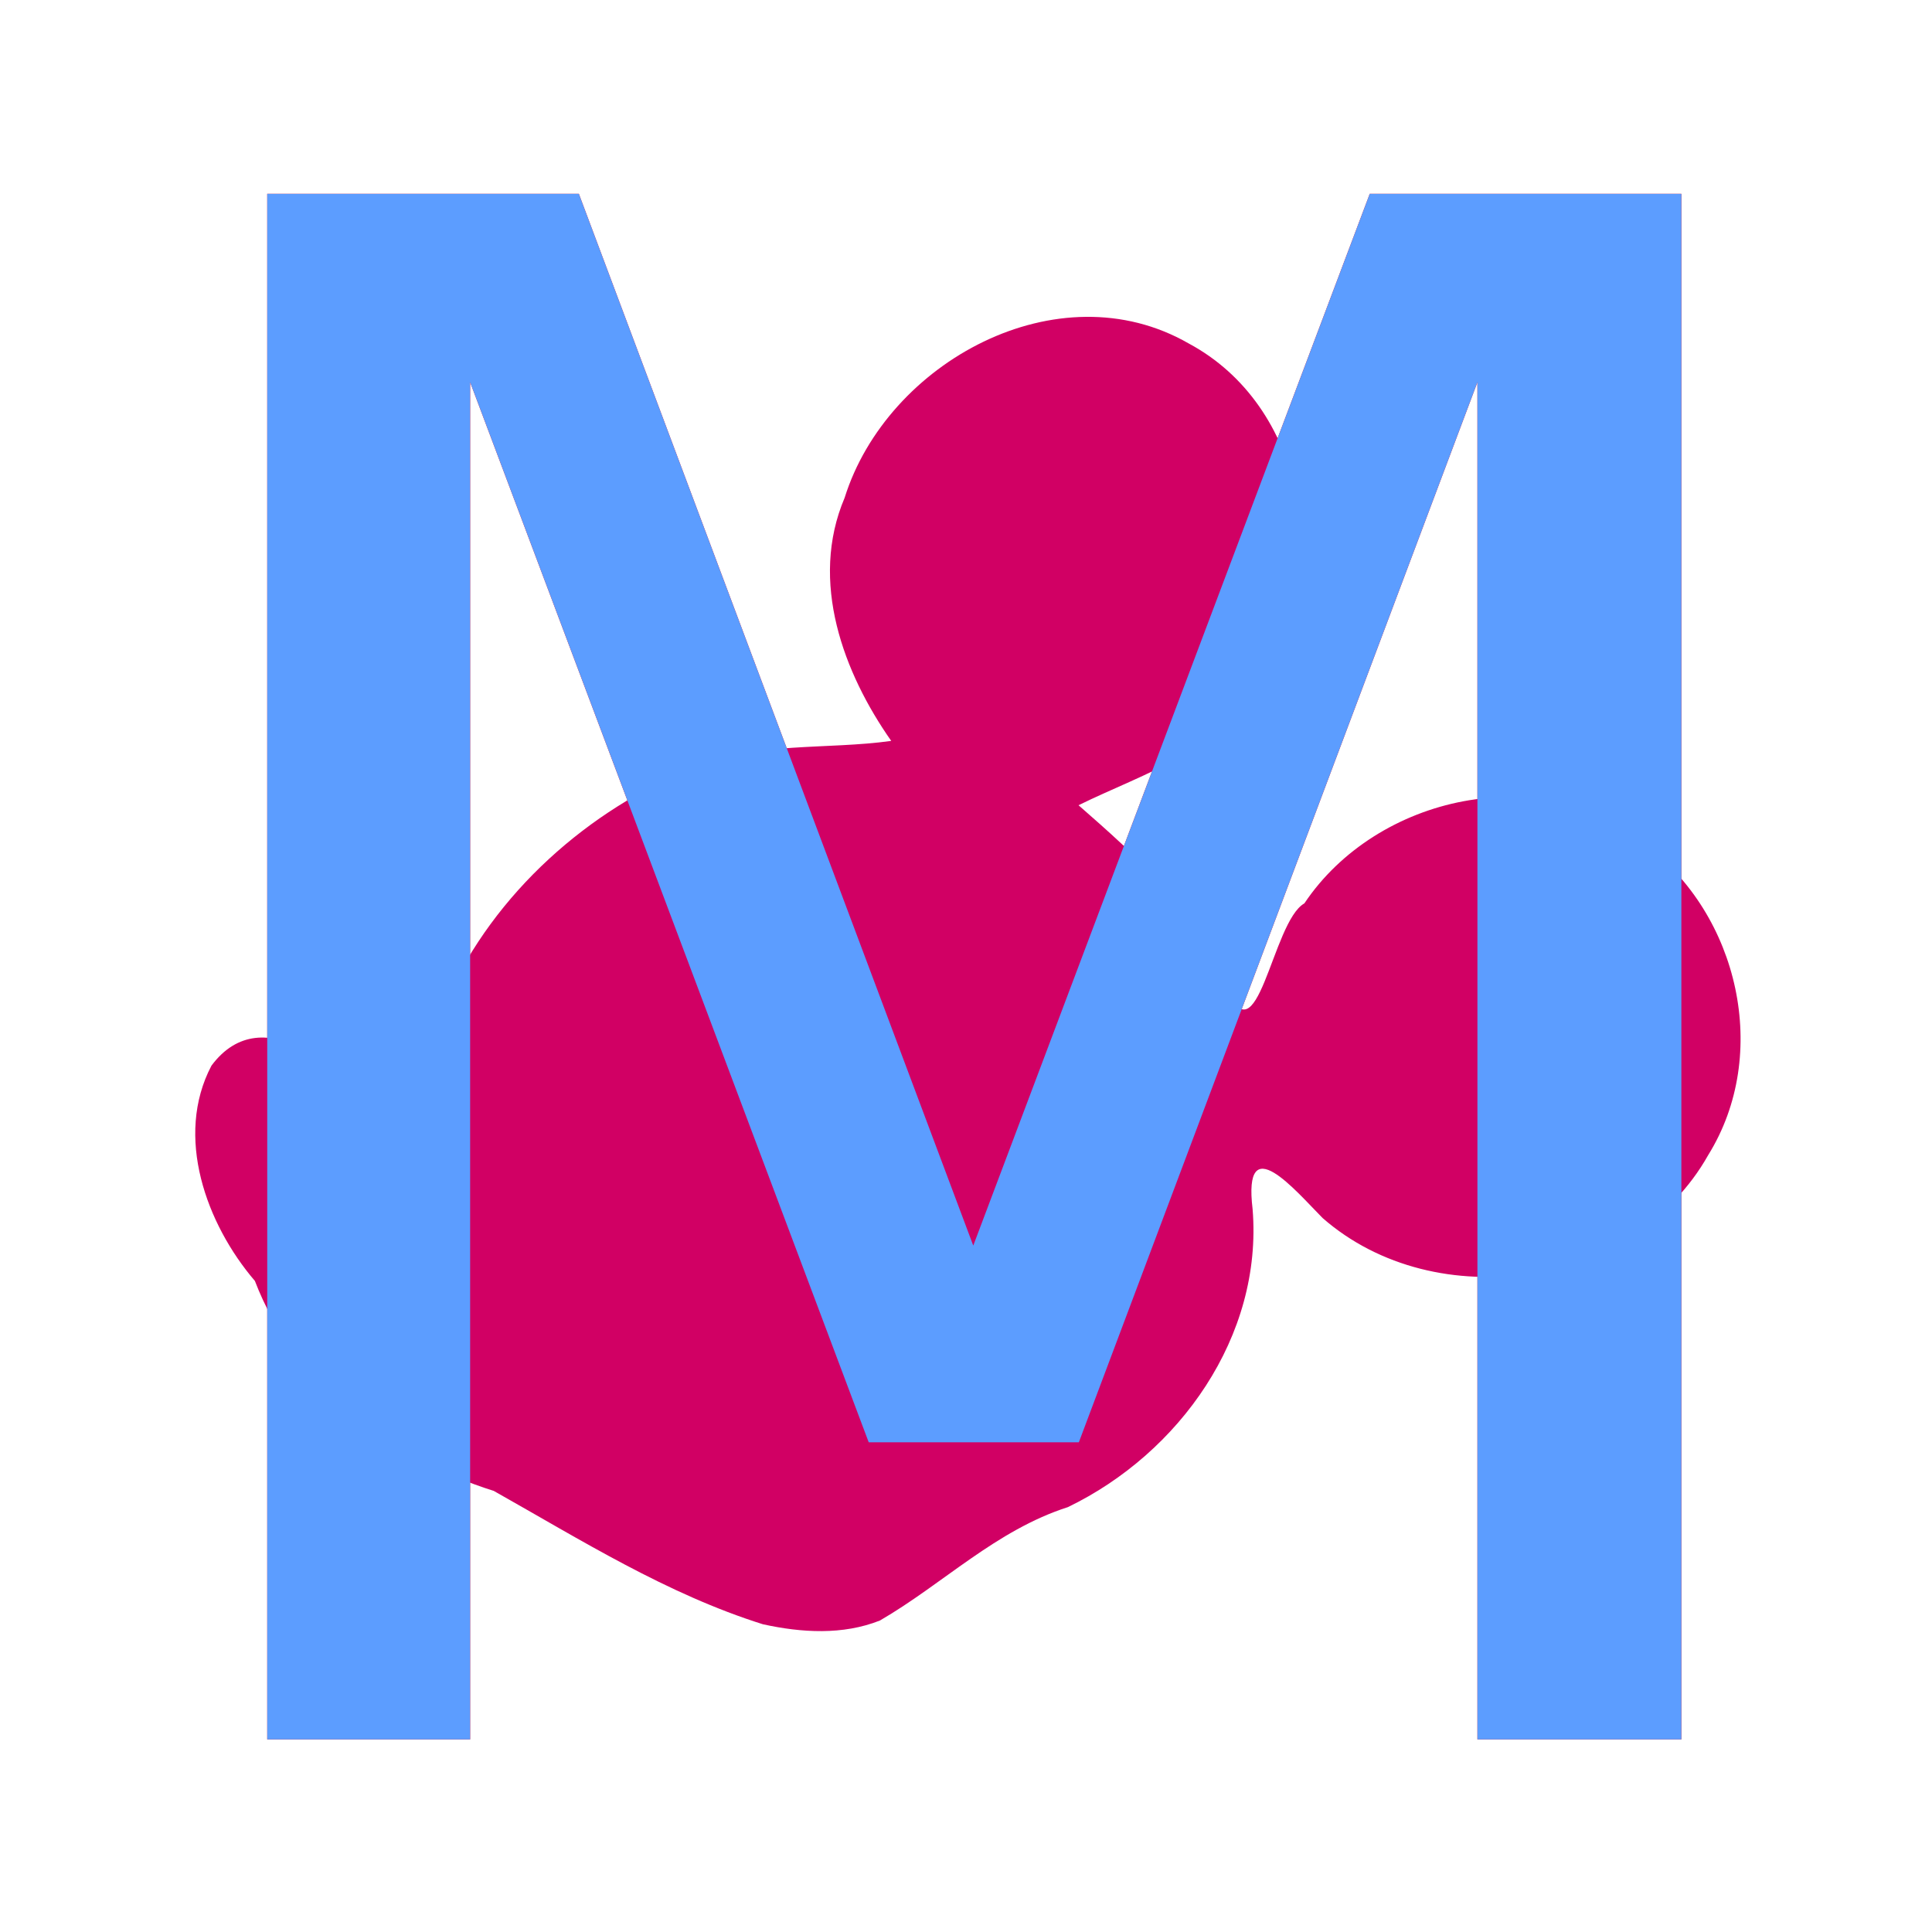 <svg version="1.1" width="100" height="100" xmlns="http://www.w3.org/2000/svg" style="background-color: rgb(255, 184, 184);" viewBox="0 0 100 100"><svg height="100" viewBox="0 0 100 100" width="100" version="1.1" data-fname="abc-m_9.svg" ica="0" style="background-color: rgb(255, 184, 184);"><g transform="translate(0,0) scale(1,1) rotate(0,50,50)" scale="1.0" xtranslate="0" ytranslate="0"><path style="fill: rgb(255, 0, 0);" d="m13.832 10.031h16.129l20.415 54.441 20.522-54.441h16.129v80h-10.556v-70.248l-20.63 54.869h-10.877l-20.63-54.869v70.248h-10.502v-80z" idkol="ikol0"/></g></svg><svg height="100" viewBox="0 0 100 100" width="100" version="1.1" data-fname="mikey_6.svg" ica="1" style="background-color: rgb(255, 184, 184);"><g transform="translate(0,0) scale(1,1) rotate(0,50,50)" scale="1.0" xtranslate="0" ytranslate="0"><path style="fill: rgb(209, 0, 100);" d="m39.496 84.074c-4.981-1.565-9.43-4.367-13.94-6.906-5.403-1.695-10.297-5.473-12.363-10.868-2.518-2.942-4.172-7.483-2.249-11.14 2.678-3.613 7.17.256 8.18 3.383 4.423 2.884 2.215-4.785 4.009-6.86 2.457-5.446 7.307-9.783 12.823-11.981 3.242-1.32 6.83-.887 10.174-1.353-2.461-3.508-4.258-8.24-2.412-12.584 2.196-7.019 11.058-11.872 17.81-7.987 5.992 3.212 7.449 11.534 3.933 17.08-1.837 3.893-6.271 5.157-9.636 6.821 2.991 2.619 6.16 5.424 7.588 9.296 1.668 4.215 2.413-3.272 4.101-4.216 3.742-5.594 12.308-7.482 17.626-3.042 4.853 3.622 6.519 10.845 3.279 16.065-3.857 6.864-14.083 8.402-19.96 3.264-1.398-1.409-4.136-4.705-3.624-.458.534 6.577-3.788 12.633-9.562 15.421-3.724 1.195-6.451 3.966-9.726 5.868-1.924.766-4.068.632-6.053.196z" idkol="ikol0"/></g></svg><svg height="100" viewBox="0 0 100 100" width="100" version="1.1" data-fname="abc-m_9.svg" ica="2" style="background-color: rgb(255, 184, 184);"><g transform="translate(0,0) scale(1,1) rotate(0,50,50)" scale="1.0" xtranslate="0" ytranslate="0"><path style="fill: rgb(92, 157, 255);" d="m13.832 10.031h16.129l20.415 54.441 20.522-54.441h16.129v80h-10.556v-70.248l-20.63 54.869h-10.877l-20.63-54.869v70.248h-10.502v-80z" idkol="ikol0"/></g></svg></svg>